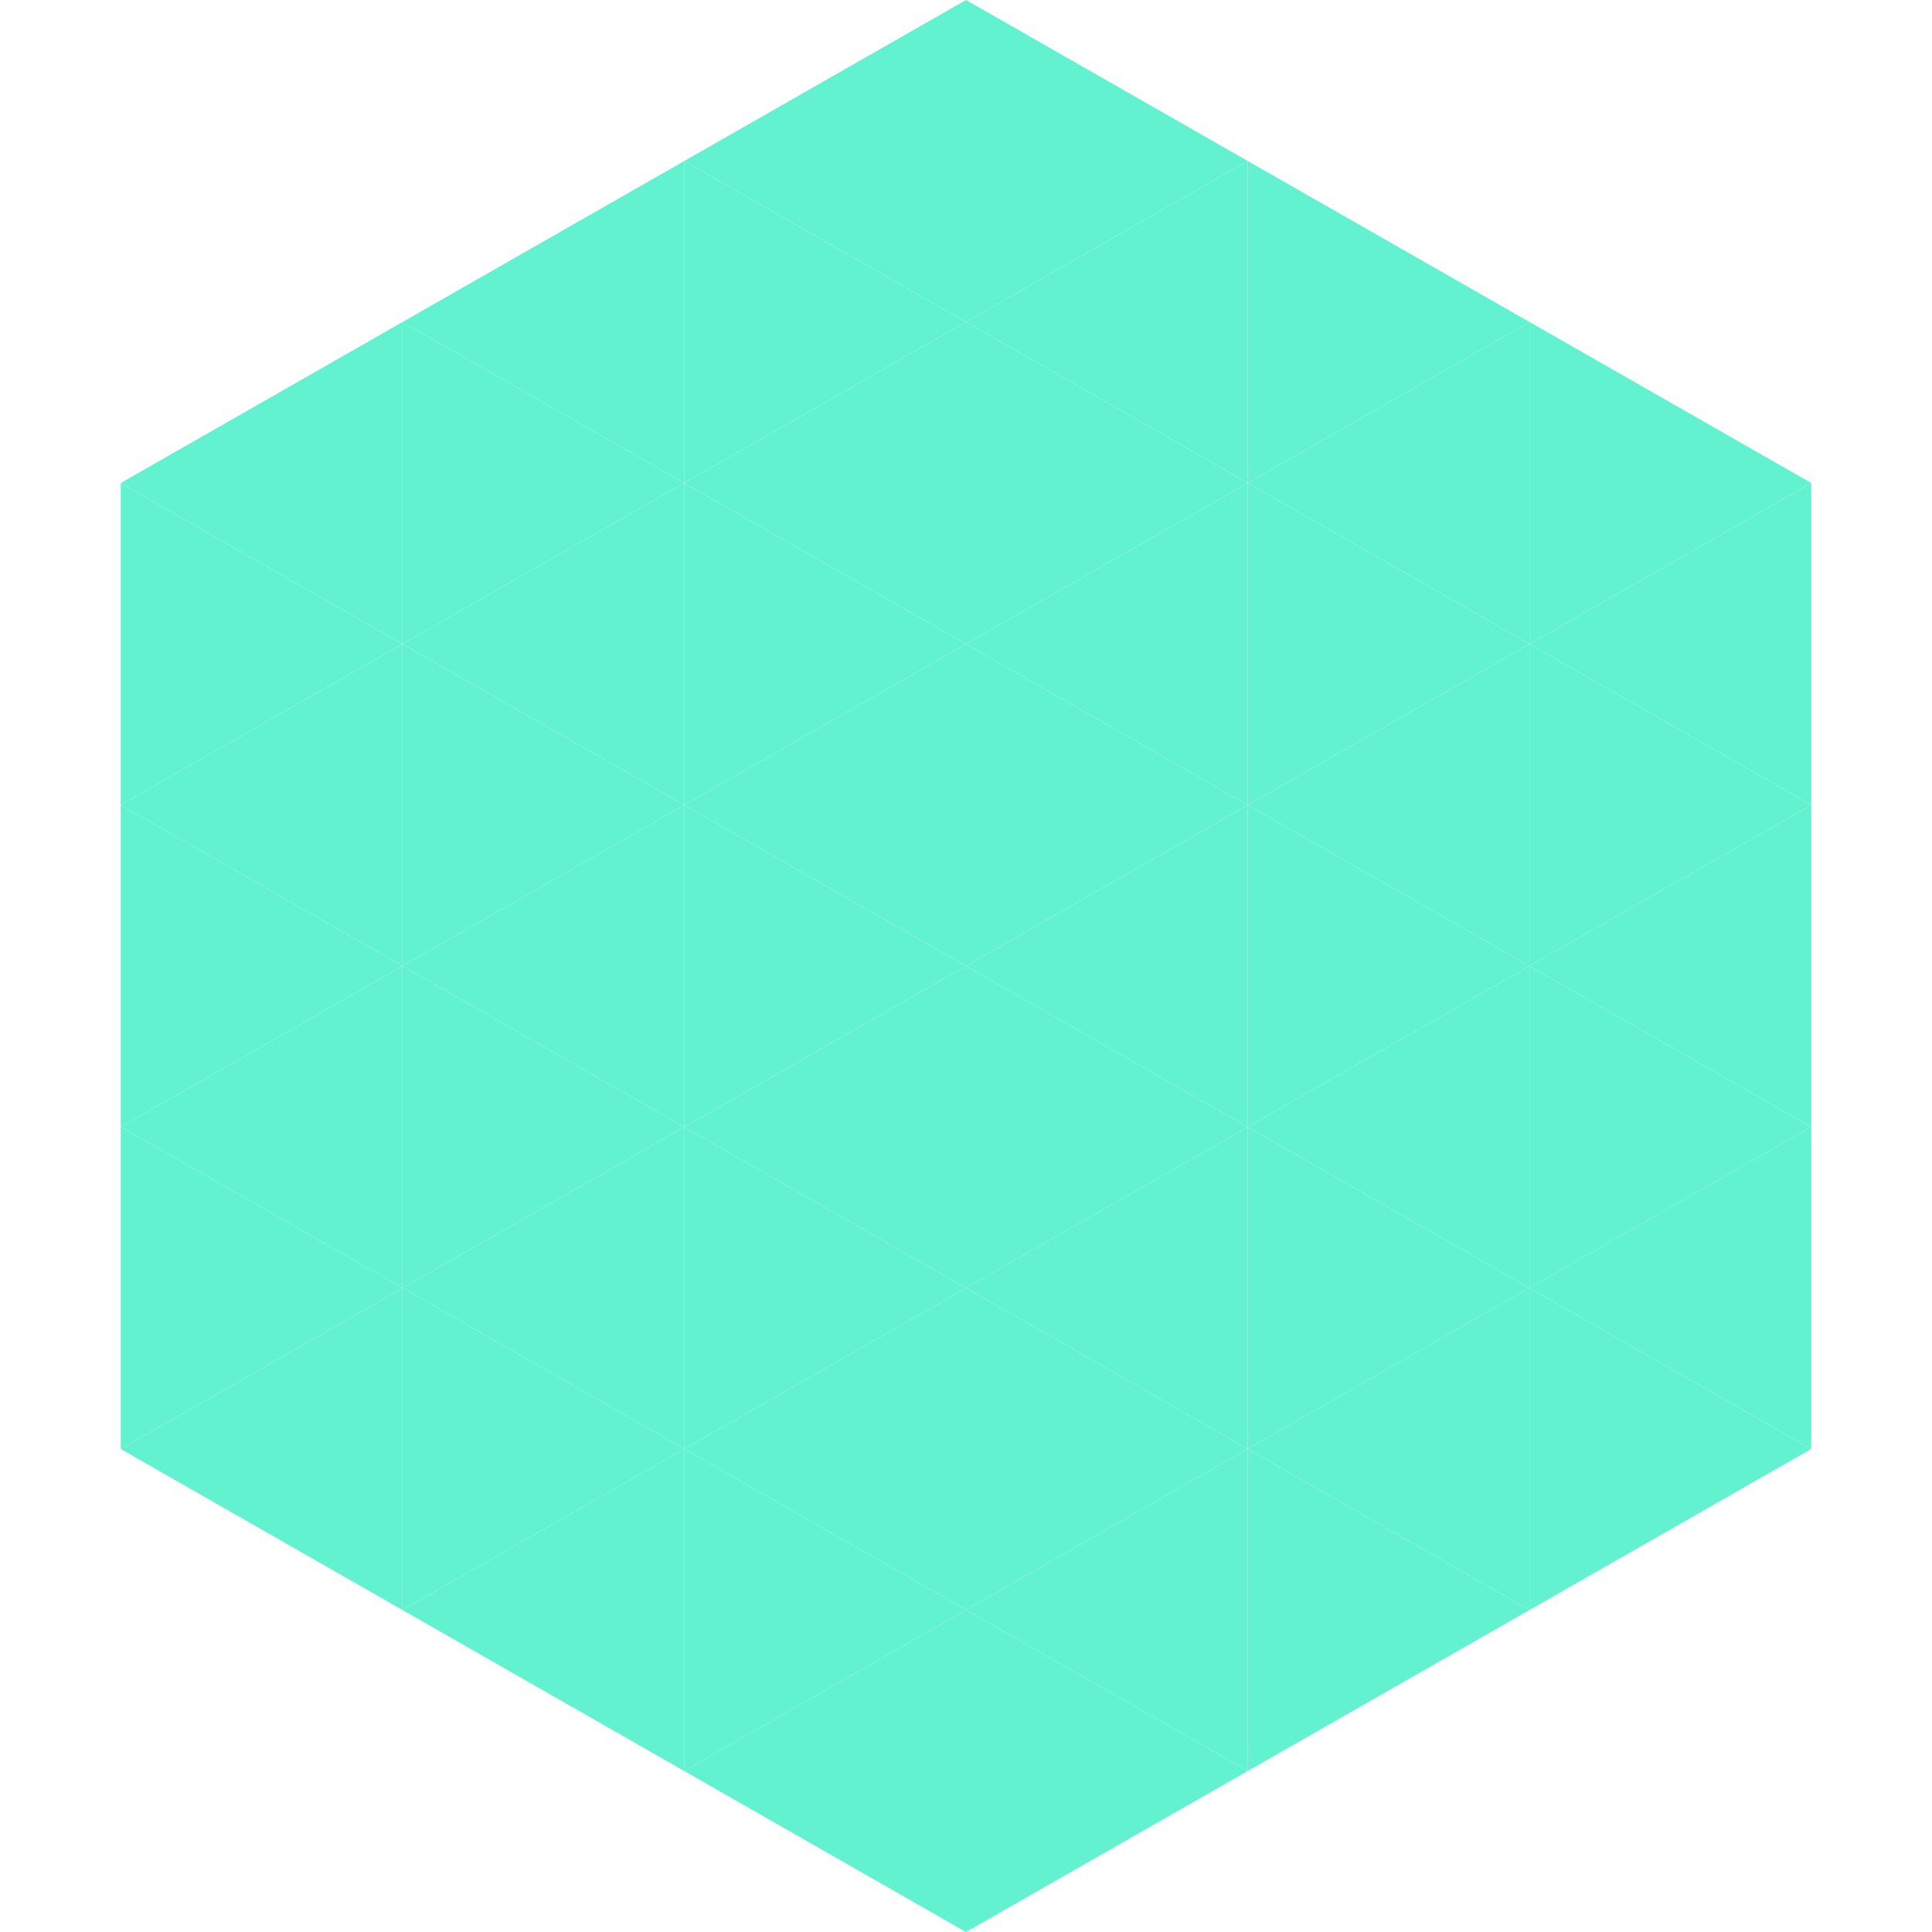 <?xml version="1.0"?>
<!-- Generated by SVGo -->
<svg width="240" height="240"
     xmlns="http://www.w3.org/2000/svg"
     xmlns:xlink="http://www.w3.org/1999/xlink">
<polygon points="50,40 15,60 50,80" style="fill:rgb(98,242,208)" />
<polygon points="190,40 225,60 190,80" style="fill:rgb(98,242,208)" />
<polygon points="15,60 50,80 15,100" style="fill:rgb(98,242,208)" />
<polygon points="225,60 190,80 225,100" style="fill:rgb(98,242,208)" />
<polygon points="50,80 15,100 50,120" style="fill:rgb(98,242,208)" />
<polygon points="190,80 225,100 190,120" style="fill:rgb(98,242,208)" />
<polygon points="15,100 50,120 15,140" style="fill:rgb(98,242,208)" />
<polygon points="225,100 190,120 225,140" style="fill:rgb(98,242,208)" />
<polygon points="50,120 15,140 50,160" style="fill:rgb(98,242,208)" />
<polygon points="190,120 225,140 190,160" style="fill:rgb(98,242,208)" />
<polygon points="15,140 50,160 15,180" style="fill:rgb(98,242,208)" />
<polygon points="225,140 190,160 225,180" style="fill:rgb(98,242,208)" />
<polygon points="50,160 15,180 50,200" style="fill:rgb(98,242,208)" />
<polygon points="190,160 225,180 190,200" style="fill:rgb(98,242,208)" />
<polygon points="15,180 50,200 15,220" style="fill:rgb(255,255,255); fill-opacity:0" />
<polygon points="225,180 190,200 225,220" style="fill:rgb(255,255,255); fill-opacity:0" />
<polygon points="50,0 85,20 50,40" style="fill:rgb(255,255,255); fill-opacity:0" />
<polygon points="190,0 155,20 190,40" style="fill:rgb(255,255,255); fill-opacity:0" />
<polygon points="85,20 50,40 85,60" style="fill:rgb(98,242,208)" />
<polygon points="155,20 190,40 155,60" style="fill:rgb(98,242,208)" />
<polygon points="50,40 85,60 50,80" style="fill:rgb(98,242,208)" />
<polygon points="190,40 155,60 190,80" style="fill:rgb(98,242,208)" />
<polygon points="85,60 50,80 85,100" style="fill:rgb(98,242,208)" />
<polygon points="155,60 190,80 155,100" style="fill:rgb(98,242,208)" />
<polygon points="50,80 85,100 50,120" style="fill:rgb(98,242,208)" />
<polygon points="190,80 155,100 190,120" style="fill:rgb(98,242,208)" />
<polygon points="85,100 50,120 85,140" style="fill:rgb(98,242,208)" />
<polygon points="155,100 190,120 155,140" style="fill:rgb(98,242,208)" />
<polygon points="50,120 85,140 50,160" style="fill:rgb(98,242,208)" />
<polygon points="190,120 155,140 190,160" style="fill:rgb(98,242,208)" />
<polygon points="85,140 50,160 85,180" style="fill:rgb(98,242,208)" />
<polygon points="155,140 190,160 155,180" style="fill:rgb(98,242,208)" />
<polygon points="50,160 85,180 50,200" style="fill:rgb(98,242,208)" />
<polygon points="190,160 155,180 190,200" style="fill:rgb(98,242,208)" />
<polygon points="85,180 50,200 85,220" style="fill:rgb(98,242,208)" />
<polygon points="155,180 190,200 155,220" style="fill:rgb(98,242,208)" />
<polygon points="120,0 85,20 120,40" style="fill:rgb(98,242,208)" />
<polygon points="120,0 155,20 120,40" style="fill:rgb(98,242,208)" />
<polygon points="85,20 120,40 85,60" style="fill:rgb(98,242,208)" />
<polygon points="155,20 120,40 155,60" style="fill:rgb(98,242,208)" />
<polygon points="120,40 85,60 120,80" style="fill:rgb(98,242,208)" />
<polygon points="120,40 155,60 120,80" style="fill:rgb(98,242,208)" />
<polygon points="85,60 120,80 85,100" style="fill:rgb(98,242,208)" />
<polygon points="155,60 120,80 155,100" style="fill:rgb(98,242,208)" />
<polygon points="120,80 85,100 120,120" style="fill:rgb(98,242,208)" />
<polygon points="120,80 155,100 120,120" style="fill:rgb(98,242,208)" />
<polygon points="85,100 120,120 85,140" style="fill:rgb(98,242,208)" />
<polygon points="155,100 120,120 155,140" style="fill:rgb(98,242,208)" />
<polygon points="120,120 85,140 120,160" style="fill:rgb(98,242,208)" />
<polygon points="120,120 155,140 120,160" style="fill:rgb(98,242,208)" />
<polygon points="85,140 120,160 85,180" style="fill:rgb(98,242,208)" />
<polygon points="155,140 120,160 155,180" style="fill:rgb(98,242,208)" />
<polygon points="120,160 85,180 120,200" style="fill:rgb(98,242,208)" />
<polygon points="120,160 155,180 120,200" style="fill:rgb(98,242,208)" />
<polygon points="85,180 120,200 85,220" style="fill:rgb(98,242,208)" />
<polygon points="155,180 120,200 155,220" style="fill:rgb(98,242,208)" />
<polygon points="120,200 85,220 120,240" style="fill:rgb(98,242,208)" />
<polygon points="120,200 155,220 120,240" style="fill:rgb(98,242,208)" />
<polygon points="85,220 120,240 85,260" style="fill:rgb(255,255,255); fill-opacity:0" />
<polygon points="155,220 120,240 155,260" style="fill:rgb(255,255,255); fill-opacity:0" />
</svg>
